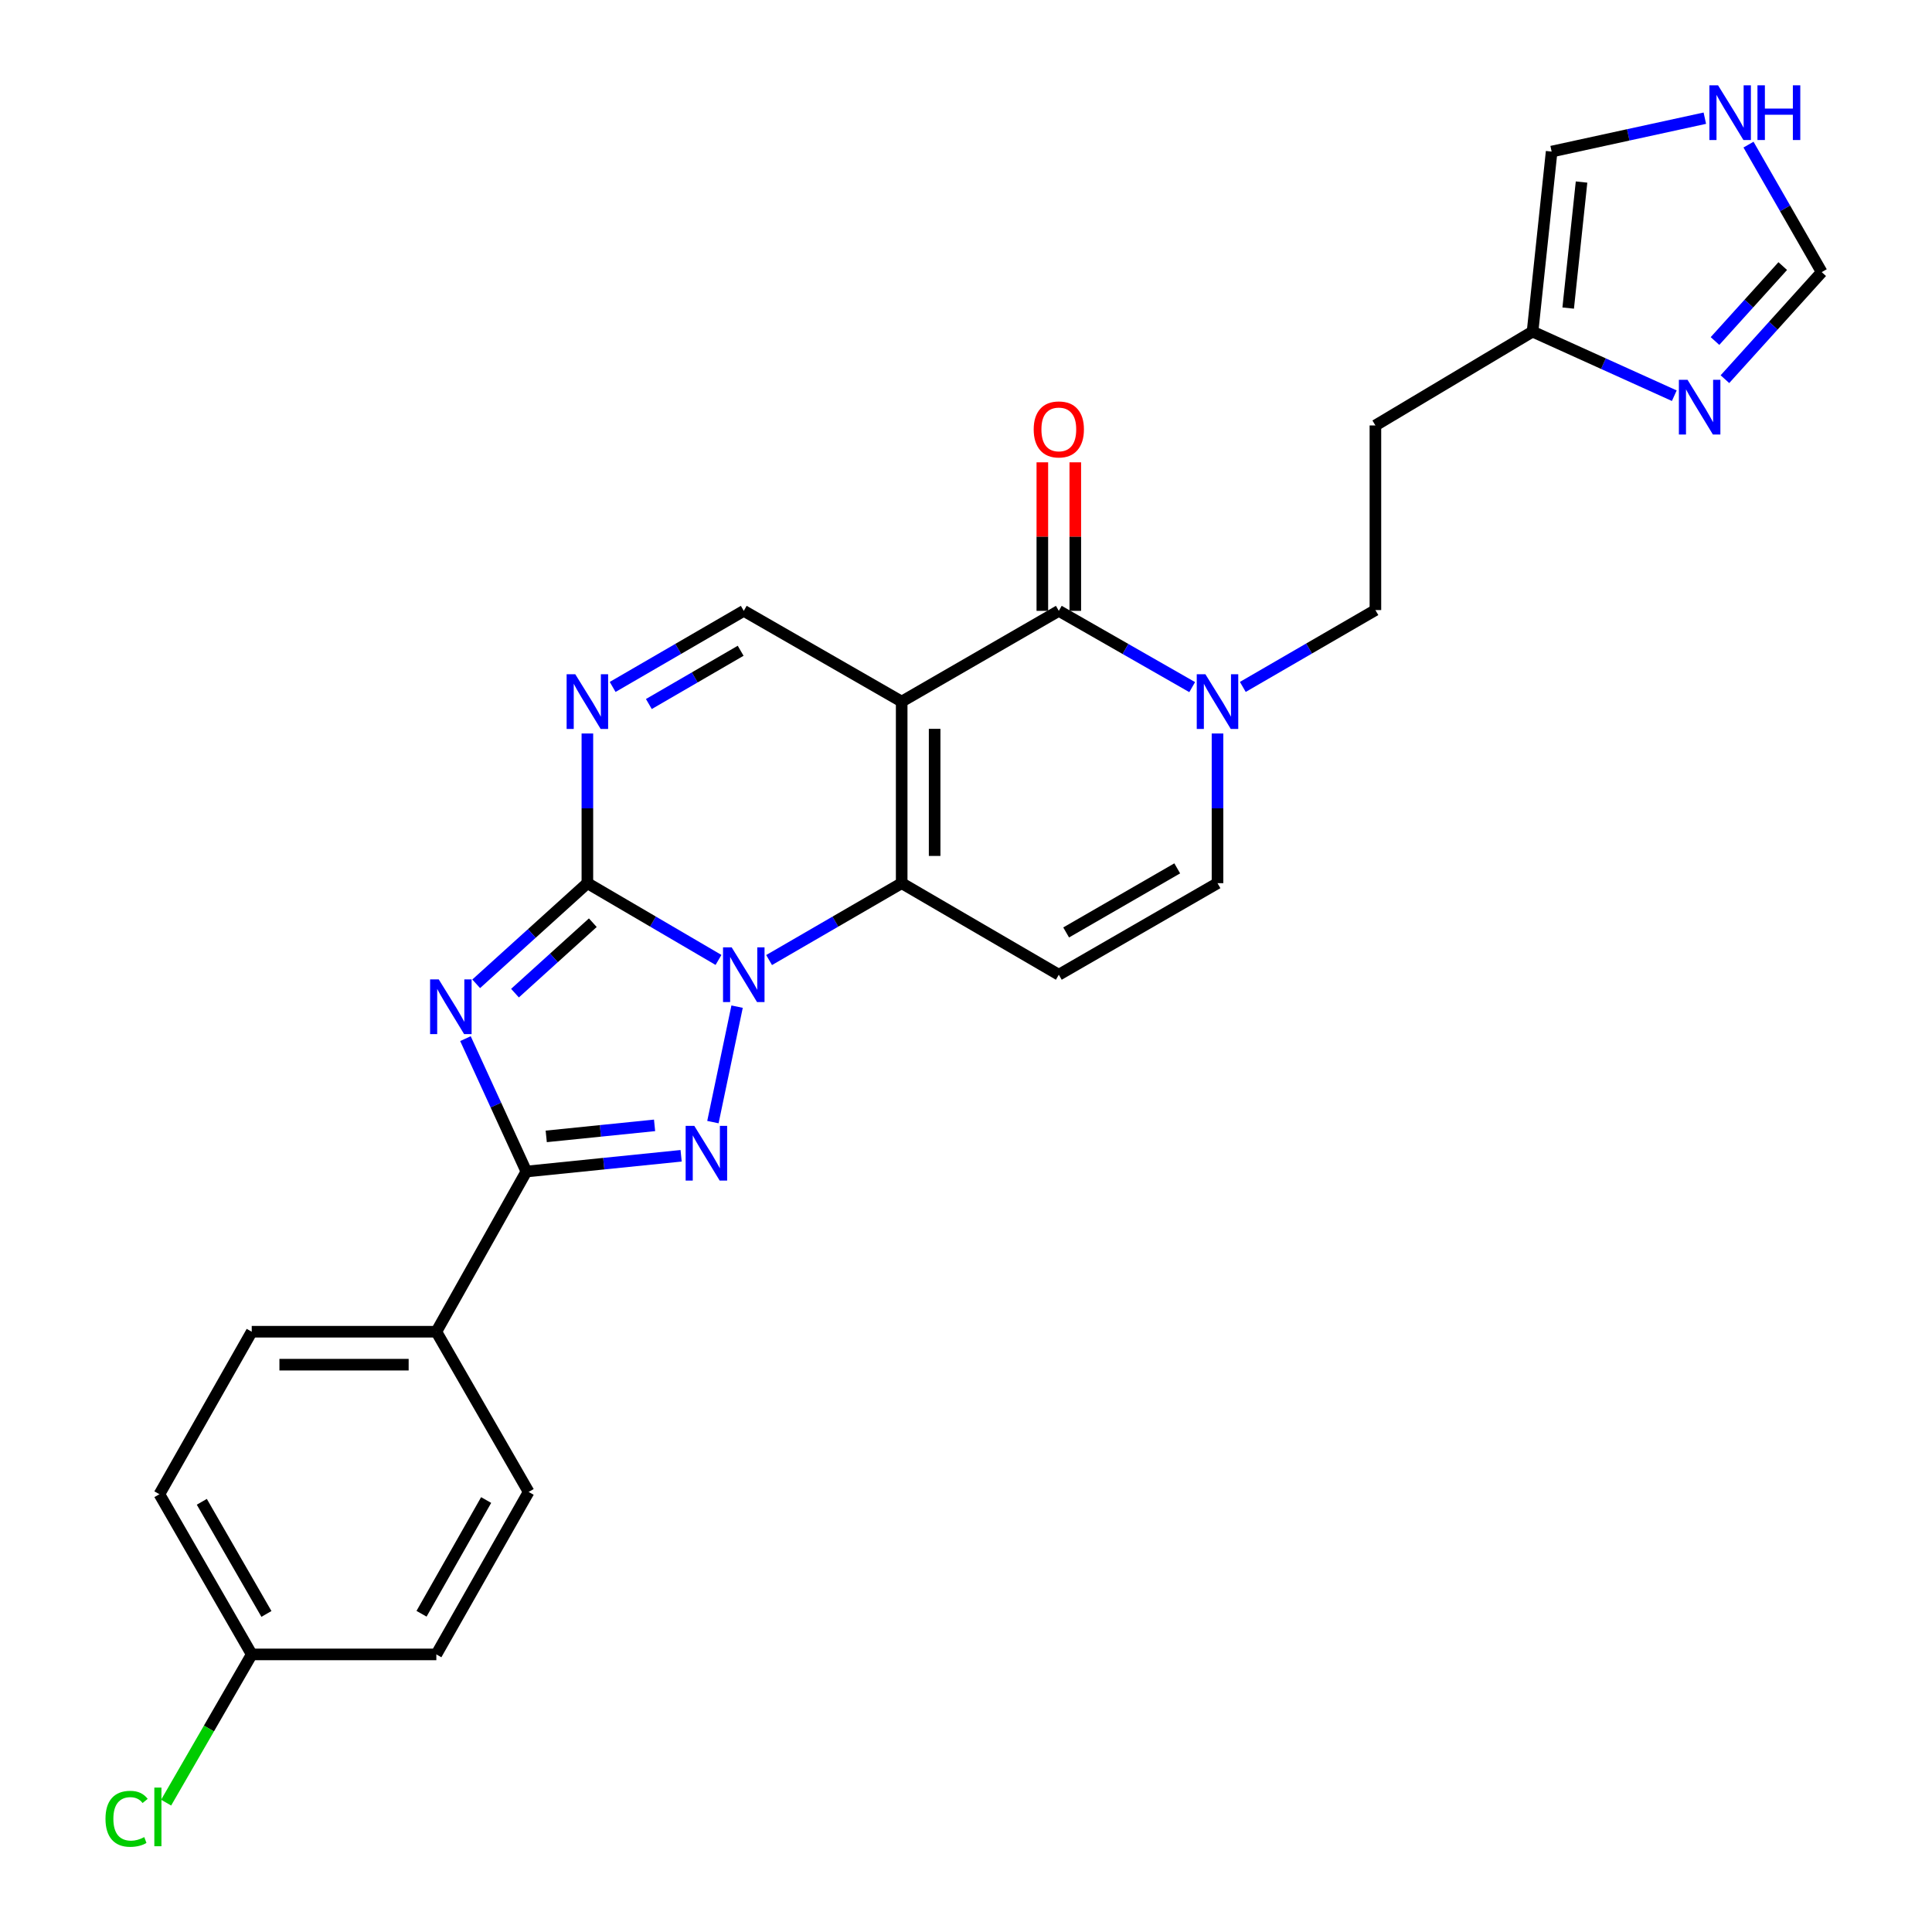 <?xml version='1.0' encoding='iso-8859-1'?>
<svg version='1.1' baseProfile='full'
              xmlns='http://www.w3.org/2000/svg'
                      xmlns:rdkit='http://www.rdkit.org/xml'
                      xmlns:xlink='http://www.w3.org/1999/xlink'
                  xml:space='preserve'
width='1000px' height='1000px' viewBox='0 0 1000 1000'>
<!-- END OF HEADER -->
<rect style='opacity:1.0;fill:#FFFFFF;stroke:none' width='1000' height='1000' x='0' y='0'> </rect>
<path class='bond-0' d='M 371.894,496.859 L 337.96,476.994' style='fill:none;fill-rule:evenodd;stroke:#0000FF;stroke-width:6px;stroke-linecap:butt;stroke-linejoin:miter;stroke-opacity:1' />
<path class='bond-0' d='M 337.96,476.994 L 304.026,457.13' style='fill:none;fill-rule:evenodd;stroke:#000000;stroke-width:6px;stroke-linecap:butt;stroke-linejoin:miter;stroke-opacity:1' />
<path class='bond-3' d='M 398.081,496.922 L 432.395,477.026' style='fill:none;fill-rule:evenodd;stroke:#0000FF;stroke-width:6px;stroke-linecap:butt;stroke-linejoin:miter;stroke-opacity:1' />
<path class='bond-3' d='M 432.395,477.026 L 466.709,457.13' style='fill:none;fill-rule:evenodd;stroke:#000000;stroke-width:6px;stroke-linecap:butt;stroke-linejoin:miter;stroke-opacity:1' />
<path class='bond-4' d='M 381.519,521.038 L 369.001,580.802' style='fill:none;fill-rule:evenodd;stroke:#0000FF;stroke-width:6px;stroke-linecap:butt;stroke-linejoin:miter;stroke-opacity:1' />
<path class='bond-2' d='M 304.026,457.13 L 275.252,483.172' style='fill:none;fill-rule:evenodd;stroke:#000000;stroke-width:6px;stroke-linecap:butt;stroke-linejoin:miter;stroke-opacity:1' />
<path class='bond-2' d='M 275.252,483.172 L 246.478,509.215' style='fill:none;fill-rule:evenodd;stroke:#0000FF;stroke-width:6px;stroke-linecap:butt;stroke-linejoin:miter;stroke-opacity:1' />
<path class='bond-2' d='M 306.84,477.589 L 286.698,495.818' style='fill:none;fill-rule:evenodd;stroke:#000000;stroke-width:6px;stroke-linecap:butt;stroke-linejoin:miter;stroke-opacity:1' />
<path class='bond-2' d='M 286.698,495.818 L 266.556,514.048' style='fill:none;fill-rule:evenodd;stroke:#0000FF;stroke-width:6px;stroke-linecap:butt;stroke-linejoin:miter;stroke-opacity:1' />
<path class='bond-7' d='M 304.026,457.13 L 304.026,418.393' style='fill:none;fill-rule:evenodd;stroke:#000000;stroke-width:6px;stroke-linecap:butt;stroke-linejoin:miter;stroke-opacity:1' />
<path class='bond-7' d='M 304.026,418.393 L 304.026,379.657' style='fill:none;fill-rule:evenodd;stroke:#0000FF;stroke-width:6px;stroke-linecap:butt;stroke-linejoin:miter;stroke-opacity:1' />
<path class='bond-1' d='M 466.709,363.147 L 466.709,457.13' style='fill:none;fill-rule:evenodd;stroke:#000000;stroke-width:6px;stroke-linecap:butt;stroke-linejoin:miter;stroke-opacity:1' />
<path class='bond-1' d='M 483.766,377.245 L 483.766,443.032' style='fill:none;fill-rule:evenodd;stroke:#000000;stroke-width:6px;stroke-linecap:butt;stroke-linejoin:miter;stroke-opacity:1' />
<path class='bond-6' d='M 466.709,363.147 L 548.041,316.175' style='fill:none;fill-rule:evenodd;stroke:#000000;stroke-width:6px;stroke-linecap:butt;stroke-linejoin:miter;stroke-opacity:1' />
<path class='bond-10' d='M 466.709,363.147 L 384.979,316.175' style='fill:none;fill-rule:evenodd;stroke:#000000;stroke-width:6px;stroke-linecap:butt;stroke-linejoin:miter;stroke-opacity:1' />
<path class='bond-27' d='M 240.919,537.598 L 256.681,571.991' style='fill:none;fill-rule:evenodd;stroke:#0000FF;stroke-width:6px;stroke-linecap:butt;stroke-linejoin:miter;stroke-opacity:1' />
<path class='bond-27' d='M 256.681,571.991 L 272.443,606.385' style='fill:none;fill-rule:evenodd;stroke:#000000;stroke-width:6px;stroke-linecap:butt;stroke-linejoin:miter;stroke-opacity:1' />
<path class='bond-8' d='M 466.709,457.13 L 548.041,504.519' style='fill:none;fill-rule:evenodd;stroke:#000000;stroke-width:6px;stroke-linecap:butt;stroke-linejoin:miter;stroke-opacity:1' />
<path class='bond-5' d='M 352.548,598.231 L 312.495,602.308' style='fill:none;fill-rule:evenodd;stroke:#0000FF;stroke-width:6px;stroke-linecap:butt;stroke-linejoin:miter;stroke-opacity:1' />
<path class='bond-5' d='M 312.495,602.308 L 272.443,606.385' style='fill:none;fill-rule:evenodd;stroke:#000000;stroke-width:6px;stroke-linecap:butt;stroke-linejoin:miter;stroke-opacity:1' />
<path class='bond-5' d='M 338.805,582.485 L 310.768,585.339' style='fill:none;fill-rule:evenodd;stroke:#0000FF;stroke-width:6px;stroke-linecap:butt;stroke-linejoin:miter;stroke-opacity:1' />
<path class='bond-5' d='M 310.768,585.339 L 282.732,588.193' style='fill:none;fill-rule:evenodd;stroke:#000000;stroke-width:6px;stroke-linecap:butt;stroke-linejoin:miter;stroke-opacity:1' />
<path class='bond-14' d='M 272.443,606.385 L 225.85,689.299' style='fill:none;fill-rule:evenodd;stroke:#000000;stroke-width:6px;stroke-linecap:butt;stroke-linejoin:miter;stroke-opacity:1' />
<path class='bond-17' d='M 556.569,316.175 L 556.569,277.734' style='fill:none;fill-rule:evenodd;stroke:#000000;stroke-width:6px;stroke-linecap:butt;stroke-linejoin:miter;stroke-opacity:1' />
<path class='bond-17' d='M 556.569,277.734 L 556.569,239.293' style='fill:none;fill-rule:evenodd;stroke:#FF0000;stroke-width:6px;stroke-linecap:butt;stroke-linejoin:miter;stroke-opacity:1' />
<path class='bond-17' d='M 539.513,316.175 L 539.513,277.734' style='fill:none;fill-rule:evenodd;stroke:#000000;stroke-width:6px;stroke-linecap:butt;stroke-linejoin:miter;stroke-opacity:1' />
<path class='bond-17' d='M 539.513,277.734 L 539.513,239.293' style='fill:none;fill-rule:evenodd;stroke:#FF0000;stroke-width:6px;stroke-linecap:butt;stroke-linejoin:miter;stroke-opacity:1' />
<path class='bond-29' d='M 548.041,316.175 L 582.557,335.914' style='fill:none;fill-rule:evenodd;stroke:#000000;stroke-width:6px;stroke-linecap:butt;stroke-linejoin:miter;stroke-opacity:1' />
<path class='bond-29' d='M 582.557,335.914 L 617.073,355.653' style='fill:none;fill-rule:evenodd;stroke:#0000FF;stroke-width:6px;stroke-linecap:butt;stroke-linejoin:miter;stroke-opacity:1' />
<path class='bond-28' d='M 317.106,355.558 L 351.043,335.867' style='fill:none;fill-rule:evenodd;stroke:#0000FF;stroke-width:6px;stroke-linecap:butt;stroke-linejoin:miter;stroke-opacity:1' />
<path class='bond-28' d='M 351.043,335.867 L 384.979,316.175' style='fill:none;fill-rule:evenodd;stroke:#000000;stroke-width:6px;stroke-linecap:butt;stroke-linejoin:miter;stroke-opacity:1' />
<path class='bond-28' d='M 335.847,364.403 L 359.603,350.62' style='fill:none;fill-rule:evenodd;stroke:#0000FF;stroke-width:6px;stroke-linecap:butt;stroke-linejoin:miter;stroke-opacity:1' />
<path class='bond-28' d='M 359.603,350.62 L 383.359,336.836' style='fill:none;fill-rule:evenodd;stroke:#000000;stroke-width:6px;stroke-linecap:butt;stroke-linejoin:miter;stroke-opacity:1' />
<path class='bond-11' d='M 548.041,504.519 L 630.178,457.13' style='fill:none;fill-rule:evenodd;stroke:#000000;stroke-width:6px;stroke-linecap:butt;stroke-linejoin:miter;stroke-opacity:1' />
<path class='bond-11' d='M 551.838,482.636 L 609.334,449.464' style='fill:none;fill-rule:evenodd;stroke:#000000;stroke-width:6px;stroke-linecap:butt;stroke-linejoin:miter;stroke-opacity:1' />
<path class='bond-9' d='M 630.178,379.657 L 630.178,418.393' style='fill:none;fill-rule:evenodd;stroke:#0000FF;stroke-width:6px;stroke-linecap:butt;stroke-linejoin:miter;stroke-opacity:1' />
<path class='bond-9' d='M 630.178,418.393 L 630.178,457.13' style='fill:none;fill-rule:evenodd;stroke:#000000;stroke-width:6px;stroke-linecap:butt;stroke-linejoin:miter;stroke-opacity:1' />
<path class='bond-18' d='M 643.28,355.552 L 677.594,335.66' style='fill:none;fill-rule:evenodd;stroke:#0000FF;stroke-width:6px;stroke-linecap:butt;stroke-linejoin:miter;stroke-opacity:1' />
<path class='bond-18' d='M 677.594,335.66 L 711.908,315.768' style='fill:none;fill-rule:evenodd;stroke:#000000;stroke-width:6px;stroke-linecap:butt;stroke-linejoin:miter;stroke-opacity:1' />
<path class='bond-12' d='M 866.614,204.816 L 829.932,188.227' style='fill:none;fill-rule:evenodd;stroke:#0000FF;stroke-width:6px;stroke-linecap:butt;stroke-linejoin:miter;stroke-opacity:1' />
<path class='bond-12' d='M 829.932,188.227 L 793.25,171.639' style='fill:none;fill-rule:evenodd;stroke:#000000;stroke-width:6px;stroke-linecap:butt;stroke-linejoin:miter;stroke-opacity:1' />
<path class='bond-16' d='M 892.822,196.26 L 917.867,168.556' style='fill:none;fill-rule:evenodd;stroke:#0000FF;stroke-width:6px;stroke-linecap:butt;stroke-linejoin:miter;stroke-opacity:1' />
<path class='bond-16' d='M 917.867,168.556 L 942.912,140.852' style='fill:none;fill-rule:evenodd;stroke:#000000;stroke-width:6px;stroke-linecap:butt;stroke-linejoin:miter;stroke-opacity:1' />
<path class='bond-16' d='M 887.683,176.51 L 905.214,157.117' style='fill:none;fill-rule:evenodd;stroke:#0000FF;stroke-width:6px;stroke-linecap:butt;stroke-linejoin:miter;stroke-opacity:1' />
<path class='bond-16' d='M 905.214,157.117 L 922.746,137.725' style='fill:none;fill-rule:evenodd;stroke:#000000;stroke-width:6px;stroke-linecap:butt;stroke-linejoin:miter;stroke-opacity:1' />
<path class='bond-13' d='M 793.25,171.639 L 711.908,220.212' style='fill:none;fill-rule:evenodd;stroke:#000000;stroke-width:6px;stroke-linecap:butt;stroke-linejoin:miter;stroke-opacity:1' />
<path class='bond-19' d='M 793.25,171.639 L 803.123,78.453' style='fill:none;fill-rule:evenodd;stroke:#000000;stroke-width:6px;stroke-linecap:butt;stroke-linejoin:miter;stroke-opacity:1' />
<path class='bond-19' d='M 811.692,159.458 L 818.604,94.228' style='fill:none;fill-rule:evenodd;stroke:#000000;stroke-width:6px;stroke-linecap:butt;stroke-linejoin:miter;stroke-opacity:1' />
<path class='bond-21' d='M 225.85,689.299 L 130.295,689.299' style='fill:none;fill-rule:evenodd;stroke:#000000;stroke-width:6px;stroke-linecap:butt;stroke-linejoin:miter;stroke-opacity:1' />
<path class='bond-21' d='M 211.517,706.356 L 144.628,706.356' style='fill:none;fill-rule:evenodd;stroke:#000000;stroke-width:6px;stroke-linecap:butt;stroke-linejoin:miter;stroke-opacity:1' />
<path class='bond-22' d='M 225.85,689.299 L 273.628,772.223' style='fill:none;fill-rule:evenodd;stroke:#000000;stroke-width:6px;stroke-linecap:butt;stroke-linejoin:miter;stroke-opacity:1' />
<path class='bond-15' d='M 882.419,61.172 L 842.771,69.812' style='fill:none;fill-rule:evenodd;stroke:#0000FF;stroke-width:6px;stroke-linecap:butt;stroke-linejoin:miter;stroke-opacity:1' />
<path class='bond-15' d='M 842.771,69.812 L 803.123,78.453' style='fill:none;fill-rule:evenodd;stroke:#000000;stroke-width:6px;stroke-linecap:butt;stroke-linejoin:miter;stroke-opacity:1' />
<path class='bond-31' d='M 905.02,74.856 L 923.966,107.854' style='fill:none;fill-rule:evenodd;stroke:#0000FF;stroke-width:6px;stroke-linecap:butt;stroke-linejoin:miter;stroke-opacity:1' />
<path class='bond-31' d='M 923.966,107.854 L 942.912,140.852' style='fill:none;fill-rule:evenodd;stroke:#000000;stroke-width:6px;stroke-linecap:butt;stroke-linejoin:miter;stroke-opacity:1' />
<path class='bond-20' d='M 711.908,315.768 L 711.908,220.212' style='fill:none;fill-rule:evenodd;stroke:#000000;stroke-width:6px;stroke-linecap:butt;stroke-linejoin:miter;stroke-opacity:1' />
<path class='bond-25' d='M 130.295,689.299 L 82.508,773.408' style='fill:none;fill-rule:evenodd;stroke:#000000;stroke-width:6px;stroke-linecap:butt;stroke-linejoin:miter;stroke-opacity:1' />
<path class='bond-24' d='M 273.628,772.223 L 225.85,856.322' style='fill:none;fill-rule:evenodd;stroke:#000000;stroke-width:6px;stroke-linecap:butt;stroke-linejoin:miter;stroke-opacity:1' />
<path class='bond-24' d='M 251.63,776.413 L 218.186,835.282' style='fill:none;fill-rule:evenodd;stroke:#000000;stroke-width:6px;stroke-linecap:butt;stroke-linejoin:miter;stroke-opacity:1' />
<path class='bond-23' d='M 130.295,856.322 L 225.85,856.322' style='fill:none;fill-rule:evenodd;stroke:#000000;stroke-width:6px;stroke-linecap:butt;stroke-linejoin:miter;stroke-opacity:1' />
<path class='bond-26' d='M 130.295,856.322 L 108.142,894.681' style='fill:none;fill-rule:evenodd;stroke:#000000;stroke-width:6px;stroke-linecap:butt;stroke-linejoin:miter;stroke-opacity:1' />
<path class='bond-26' d='M 108.142,894.681 L 85.989,933.04' style='fill:none;fill-rule:evenodd;stroke:#00CC00;stroke-width:6px;stroke-linecap:butt;stroke-linejoin:miter;stroke-opacity:1' />
<path class='bond-30' d='M 130.295,856.322 L 82.508,773.408' style='fill:none;fill-rule:evenodd;stroke:#000000;stroke-width:6px;stroke-linecap:butt;stroke-linejoin:miter;stroke-opacity:1' />
<path class='bond-30' d='M 137.905,835.368 L 104.454,777.328' style='fill:none;fill-rule:evenodd;stroke:#000000;stroke-width:6px;stroke-linecap:butt;stroke-linejoin:miter;stroke-opacity:1' />
<path  class='atom-0' d='M 378.719 490.359
L 387.999 505.359
Q 388.919 506.839, 390.399 509.519
Q 391.879 512.199, 391.959 512.359
L 391.959 490.359
L 395.719 490.359
L 395.719 518.679
L 391.839 518.679
L 381.879 502.279
Q 380.719 500.359, 379.479 498.159
Q 378.279 495.959, 377.919 495.279
L 377.919 518.679
L 374.239 518.679
L 374.239 490.359
L 378.719 490.359
' fill='#0000FF'/>
<path  class='atom-3' d='M 227.095 506.932
L 236.375 521.932
Q 237.295 523.412, 238.775 526.092
Q 240.255 528.772, 240.335 528.932
L 240.335 506.932
L 244.095 506.932
L 244.095 535.252
L 240.215 535.252
L 230.255 518.852
Q 229.095 516.932, 227.855 514.732
Q 226.655 512.532, 226.295 511.852
L 226.295 535.252
L 222.615 535.252
L 222.615 506.932
L 227.095 506.932
' fill='#0000FF'/>
<path  class='atom-5' d='M 359.369 582.74
L 368.649 597.74
Q 369.569 599.22, 371.049 601.9
Q 372.529 604.58, 372.609 604.74
L 372.609 582.74
L 376.369 582.74
L 376.369 611.06
L 372.489 611.06
L 362.529 594.66
Q 361.369 592.74, 360.129 590.54
Q 358.929 588.34, 358.569 587.66
L 358.569 611.06
L 354.889 611.06
L 354.889 582.74
L 359.369 582.74
' fill='#0000FF'/>
<path  class='atom-8' d='M 297.766 348.987
L 307.046 363.987
Q 307.966 365.467, 309.446 368.147
Q 310.926 370.827, 311.006 370.987
L 311.006 348.987
L 314.766 348.987
L 314.766 377.307
L 310.886 377.307
L 300.926 360.907
Q 299.766 358.987, 298.526 356.787
Q 297.326 354.587, 296.966 353.907
L 296.966 377.307
L 293.286 377.307
L 293.286 348.987
L 297.766 348.987
' fill='#0000FF'/>
<path  class='atom-10' d='M 623.918 348.987
L 633.198 363.987
Q 634.118 365.467, 635.598 368.147
Q 637.078 370.827, 637.158 370.987
L 637.158 348.987
L 640.918 348.987
L 640.918 377.307
L 637.038 377.307
L 627.078 360.907
Q 625.918 358.987, 624.678 356.787
Q 623.478 354.587, 623.118 353.907
L 623.118 377.307
L 619.438 377.307
L 619.438 348.987
L 623.918 348.987
' fill='#0000FF'/>
<path  class='atom-13' d='M 873.467 196.586
L 882.747 211.586
Q 883.667 213.066, 885.147 215.746
Q 886.627 218.426, 886.707 218.586
L 886.707 196.586
L 890.467 196.586
L 890.467 224.906
L 886.587 224.906
L 876.627 208.506
Q 875.467 206.586, 874.227 204.386
Q 873.027 202.186, 872.667 201.506
L 872.667 224.906
L 868.987 224.906
L 868.987 196.586
L 873.467 196.586
' fill='#0000FF'/>
<path  class='atom-16' d='M 889.263 44.156
L 898.543 59.156
Q 899.463 60.636, 900.943 63.316
Q 902.423 65.996, 902.503 66.156
L 902.503 44.156
L 906.263 44.156
L 906.263 72.476
L 902.383 72.476
L 892.423 56.076
Q 891.263 54.156, 890.023 51.956
Q 888.823 49.756, 888.463 49.076
L 888.463 72.476
L 884.783 72.476
L 884.783 44.156
L 889.263 44.156
' fill='#0000FF'/>
<path  class='atom-16' d='M 909.663 44.156
L 913.503 44.156
L 913.503 56.196
L 927.983 56.196
L 927.983 44.156
L 931.823 44.156
L 931.823 72.476
L 927.983 72.476
L 927.983 59.396
L 913.503 59.396
L 913.503 72.476
L 909.663 72.476
L 909.663 44.156
' fill='#0000FF'/>
<path  class='atom-18' d='M 535.041 222.263
Q 535.041 215.463, 538.401 211.663
Q 541.761 207.863, 548.041 207.863
Q 554.321 207.863, 557.681 211.663
Q 561.041 215.463, 561.041 222.263
Q 561.041 229.143, 557.641 233.063
Q 554.241 236.943, 548.041 236.943
Q 541.801 236.943, 538.401 233.063
Q 535.041 229.183, 535.041 222.263
M 548.041 233.743
Q 552.361 233.743, 554.681 230.863
Q 557.041 227.943, 557.041 222.263
Q 557.041 216.703, 554.681 213.903
Q 552.361 211.063, 548.041 211.063
Q 543.721 211.063, 541.361 213.863
Q 539.041 216.663, 539.041 222.263
Q 539.041 227.983, 541.361 230.863
Q 543.721 233.743, 548.041 233.743
' fill='#FF0000'/>
<path  class='atom-27' d='M 54.601 941.41
Q 54.601 934.37, 57.881 930.69
Q 61.201 926.97, 67.481 926.97
Q 73.321 926.97, 76.441 931.09
L 73.801 933.25
Q 71.521 930.25, 67.481 930.25
Q 63.201 930.25, 60.921 933.13
Q 58.681 935.97, 58.681 941.41
Q 58.681 947.01, 61.001 949.89
Q 63.361 952.77, 67.921 952.77
Q 71.041 952.77, 74.681 950.89
L 75.801 953.89
Q 74.321 954.85, 72.081 955.41
Q 69.841 955.97, 67.361 955.97
Q 61.201 955.97, 57.881 952.21
Q 54.601 948.45, 54.601 941.41
' fill='#00CC00'/>
<path  class='atom-27' d='M 79.881 925.25
L 83.561 925.25
L 83.561 955.61
L 79.881 955.61
L 79.881 925.25
' fill='#00CC00'/>
</svg>
